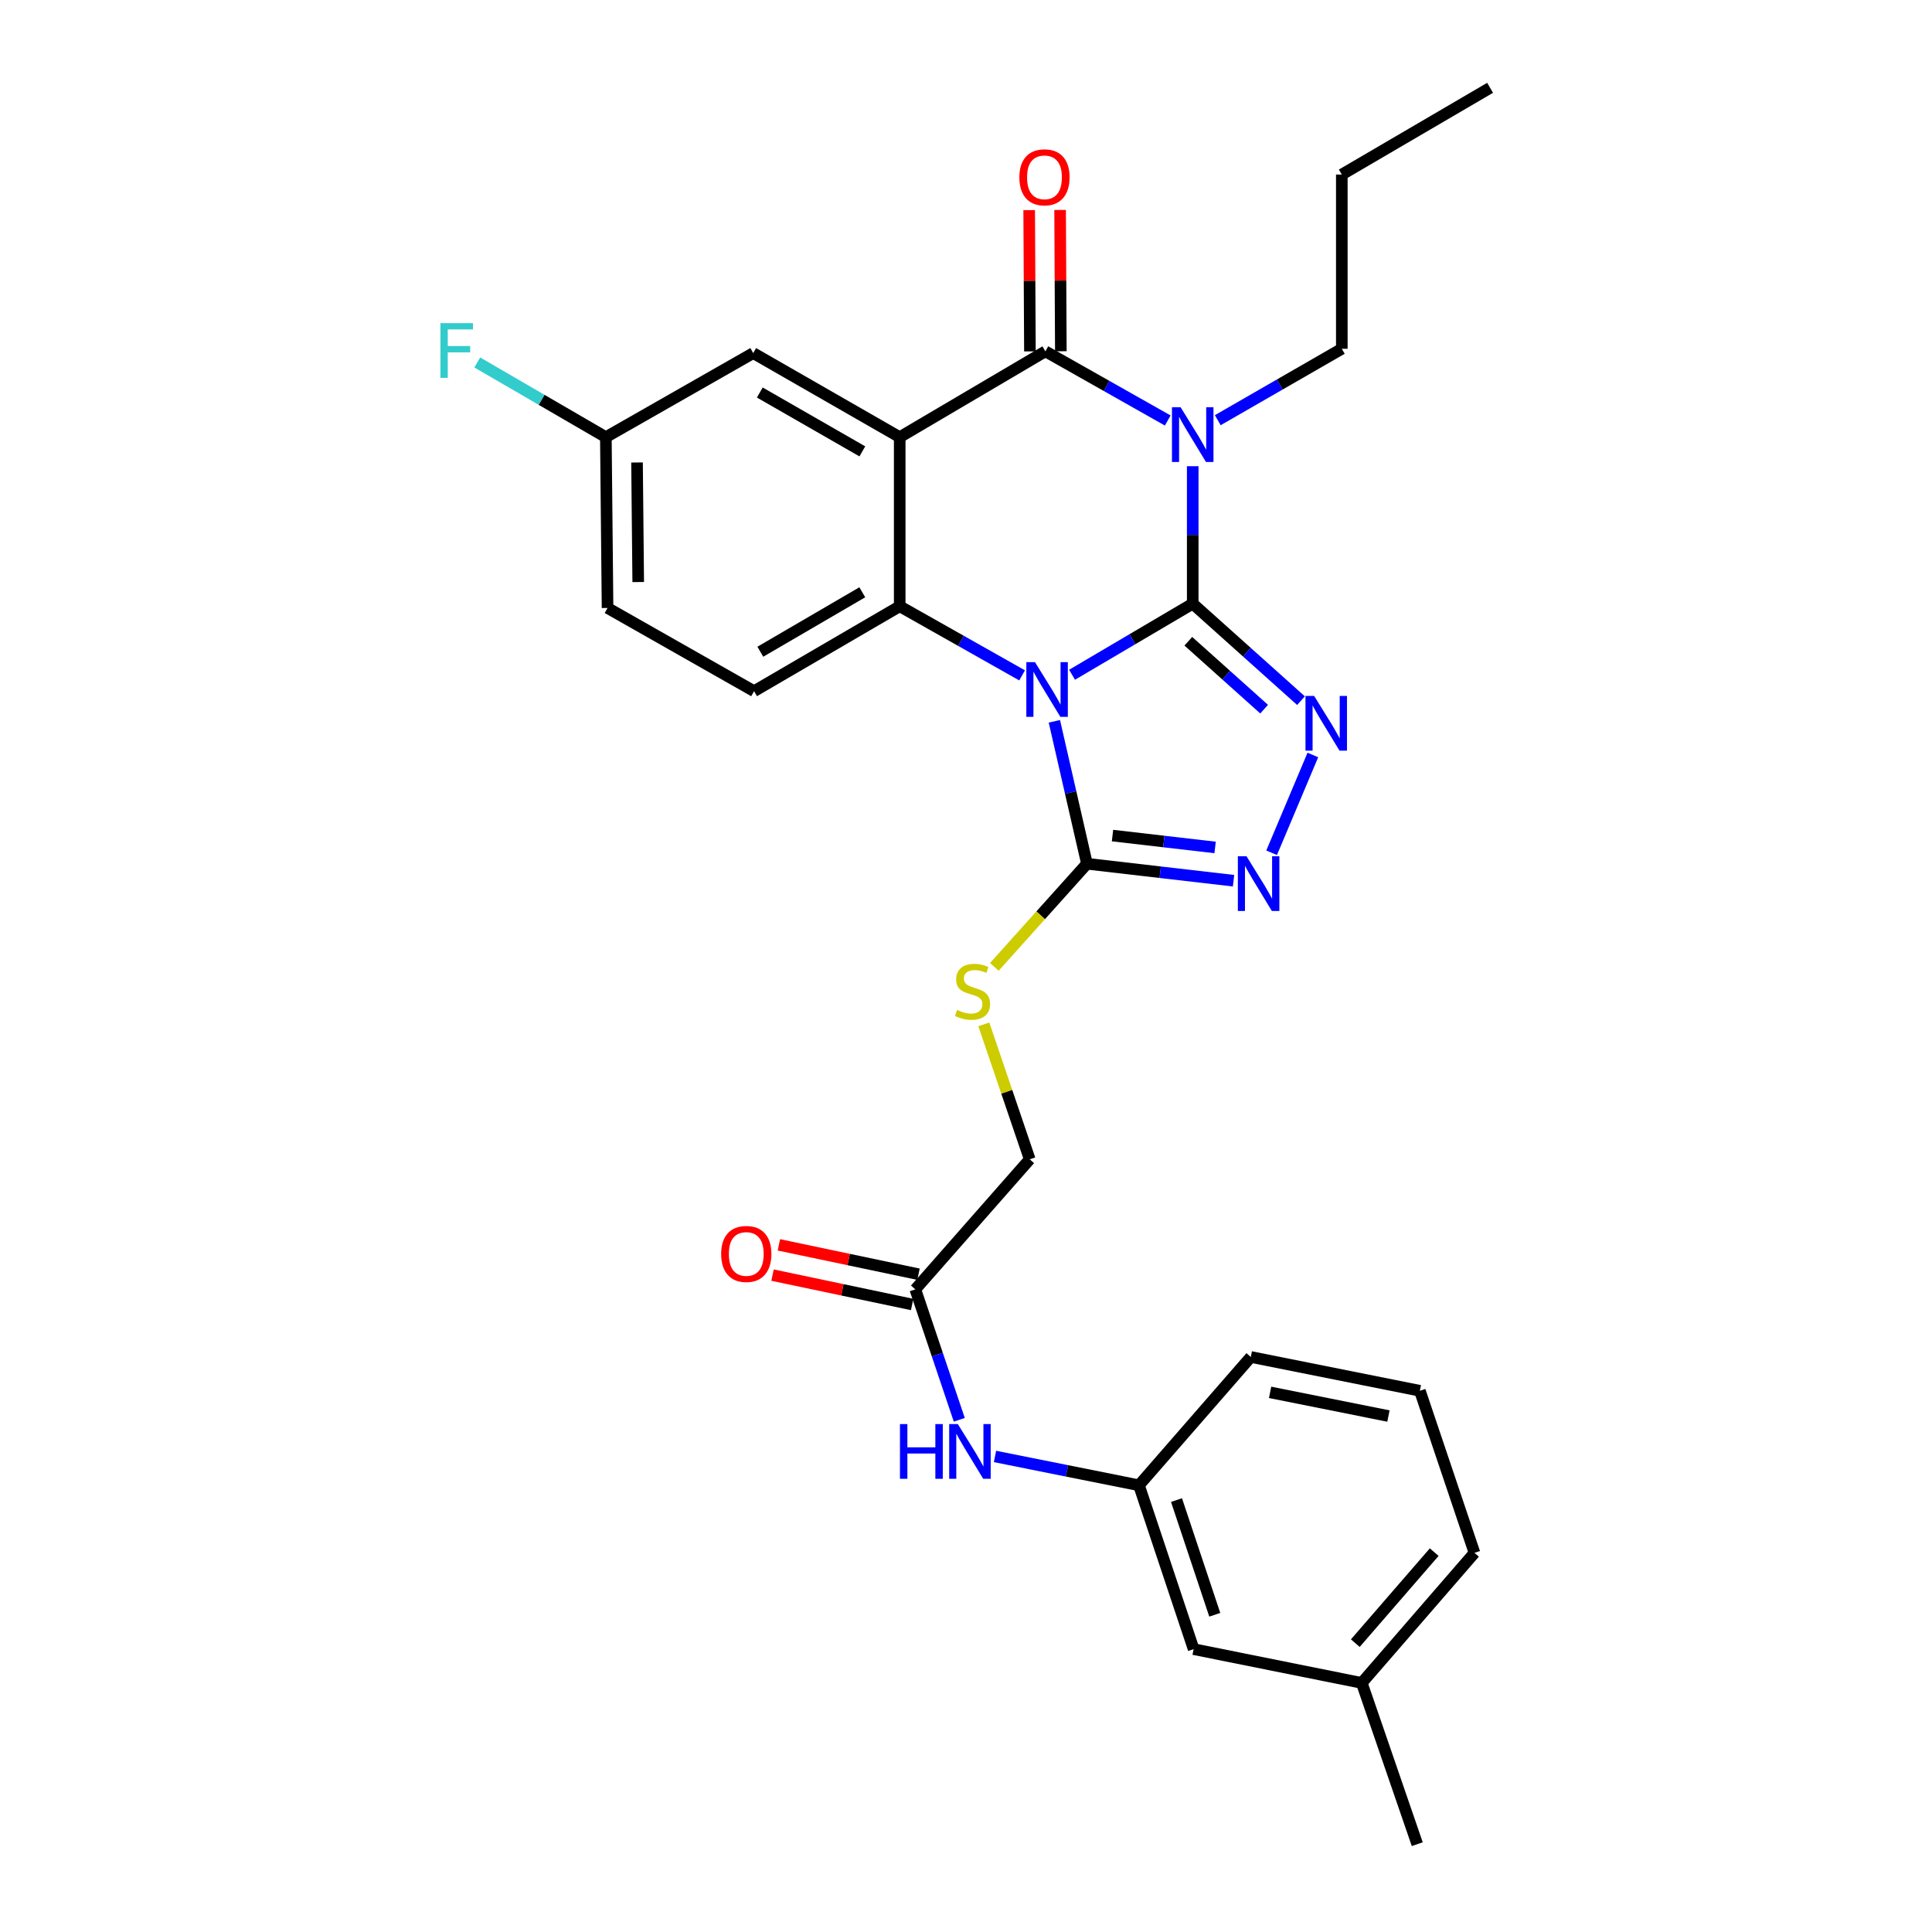 <?xml version='1.0' encoding='iso-8859-1'?>
<svg version='1.1' baseProfile='full'
              xmlns='http://www.w3.org/2000/svg'
                      xmlns:rdkit='http://www.rdkit.org/xml'
                      xmlns:xlink='http://www.w3.org/1999/xlink'
                  xml:space='preserve'
width='1000px' height='1000px' viewBox='0 0 1000 1000'>
<!-- END OF HEADER -->
<rect style='opacity:1.0;fill:#FFFFFF;stroke:none' width='1000' height='1000' x='0' y='0'> </rect>
<path class='bond-0' d='M 617.35,312.455 L 586.123,330.856' style='fill:none;fill-rule:evenodd;stroke:#000000;stroke-width:6px;stroke-linecap:butt;stroke-linejoin:miter;stroke-opacity:1' />
<path class='bond-0' d='M 586.123,330.856 L 554.895,349.256' style='fill:none;fill-rule:evenodd;stroke:#0000FF;stroke-width:6px;stroke-linecap:butt;stroke-linejoin:miter;stroke-opacity:1' />
<path class='bond-1' d='M 617.35,312.455 L 617.35,276.881' style='fill:none;fill-rule:evenodd;stroke:#000000;stroke-width:6px;stroke-linecap:butt;stroke-linejoin:miter;stroke-opacity:1' />
<path class='bond-1' d='M 617.35,276.881 L 617.35,241.308' style='fill:none;fill-rule:evenodd;stroke:#0000FF;stroke-width:6px;stroke-linecap:butt;stroke-linejoin:miter;stroke-opacity:1' />
<path class='bond-5' d='M 617.35,312.455 L 645.373,337.56' style='fill:none;fill-rule:evenodd;stroke:#000000;stroke-width:6px;stroke-linecap:butt;stroke-linejoin:miter;stroke-opacity:1' />
<path class='bond-5' d='M 645.373,337.56 L 673.395,362.665' style='fill:none;fill-rule:evenodd;stroke:#0000FF;stroke-width:6px;stroke-linecap:butt;stroke-linejoin:miter;stroke-opacity:1' />
<path class='bond-5' d='M 615.076,331.909 L 634.692,349.482' style='fill:none;fill-rule:evenodd;stroke:#000000;stroke-width:6px;stroke-linecap:butt;stroke-linejoin:miter;stroke-opacity:1' />
<path class='bond-5' d='M 634.692,349.482 L 654.308,367.056' style='fill:none;fill-rule:evenodd;stroke:#0000FF;stroke-width:6px;stroke-linecap:butt;stroke-linejoin:miter;stroke-opacity:1' />
<path class='bond-4' d='M 529.038,349.572 L 497.362,331.685' style='fill:none;fill-rule:evenodd;stroke:#0000FF;stroke-width:6px;stroke-linecap:butt;stroke-linejoin:miter;stroke-opacity:1' />
<path class='bond-4' d='M 497.362,331.685 L 465.687,313.798' style='fill:none;fill-rule:evenodd;stroke:#000000;stroke-width:6px;stroke-linecap:butt;stroke-linejoin:miter;stroke-opacity:1' />
<path class='bond-6' d='M 545.737,373.347 L 554.172,410.209' style='fill:none;fill-rule:evenodd;stroke:#0000FF;stroke-width:6px;stroke-linecap:butt;stroke-linejoin:miter;stroke-opacity:1' />
<path class='bond-6' d='M 554.172,410.209 L 562.607,447.071' style='fill:none;fill-rule:evenodd;stroke:#000000;stroke-width:6px;stroke-linecap:butt;stroke-linejoin:miter;stroke-opacity:1' />
<path class='bond-3' d='M 604.42,217.651 L 572.754,199.75' style='fill:none;fill-rule:evenodd;stroke:#0000FF;stroke-width:6px;stroke-linecap:butt;stroke-linejoin:miter;stroke-opacity:1' />
<path class='bond-3' d='M 572.754,199.75 L 541.087,181.849' style='fill:none;fill-rule:evenodd;stroke:#000000;stroke-width:6px;stroke-linecap:butt;stroke-linejoin:miter;stroke-opacity:1' />
<path class='bond-16' d='M 630.316,217.494 L 662.418,199.009' style='fill:none;fill-rule:evenodd;stroke:#0000FF;stroke-width:6px;stroke-linecap:butt;stroke-linejoin:miter;stroke-opacity:1' />
<path class='bond-16' d='M 662.418,199.009 L 694.52,180.524' style='fill:none;fill-rule:evenodd;stroke:#000000;stroke-width:6px;stroke-linecap:butt;stroke-linejoin:miter;stroke-opacity:1' />
<path class='bond-2' d='M 465.687,226.277 L 541.087,181.849' style='fill:none;fill-rule:evenodd;stroke:#000000;stroke-width:6px;stroke-linecap:butt;stroke-linejoin:miter;stroke-opacity:1' />
<path class='bond-10' d='M 465.687,226.277 L 389.869,182.756' style='fill:none;fill-rule:evenodd;stroke:#000000;stroke-width:6px;stroke-linecap:butt;stroke-linejoin:miter;stroke-opacity:1' />
<path class='bond-10' d='M 446.346,233.631 L 393.273,203.167' style='fill:none;fill-rule:evenodd;stroke:#000000;stroke-width:6px;stroke-linecap:butt;stroke-linejoin:miter;stroke-opacity:1' />
<path class='bond-30' d='M 465.687,226.277 L 465.687,313.798' style='fill:none;fill-rule:evenodd;stroke:#000000;stroke-width:6px;stroke-linecap:butt;stroke-linejoin:miter;stroke-opacity:1' />
<path class='bond-12' d='M 549.091,181.807 L 548.899,145.238' style='fill:none;fill-rule:evenodd;stroke:#000000;stroke-width:6px;stroke-linecap:butt;stroke-linejoin:miter;stroke-opacity:1' />
<path class='bond-12' d='M 548.899,145.238 L 548.708,108.668' style='fill:none;fill-rule:evenodd;stroke:#FF0000;stroke-width:6px;stroke-linecap:butt;stroke-linejoin:miter;stroke-opacity:1' />
<path class='bond-12' d='M 533.084,181.891 L 532.893,145.321' style='fill:none;fill-rule:evenodd;stroke:#000000;stroke-width:6px;stroke-linecap:butt;stroke-linejoin:miter;stroke-opacity:1' />
<path class='bond-12' d='M 532.893,145.321 L 532.702,108.752' style='fill:none;fill-rule:evenodd;stroke:#FF0000;stroke-width:6px;stroke-linecap:butt;stroke-linejoin:miter;stroke-opacity:1' />
<path class='bond-9' d='M 465.687,313.798 L 390.304,357.754' style='fill:none;fill-rule:evenodd;stroke:#000000;stroke-width:6px;stroke-linecap:butt;stroke-linejoin:miter;stroke-opacity:1' />
<path class='bond-9' d='M 446.317,306.564 L 393.549,337.333' style='fill:none;fill-rule:evenodd;stroke:#000000;stroke-width:6px;stroke-linecap:butt;stroke-linejoin:miter;stroke-opacity:1' />
<path class='bond-7' d='M 679.533,390.777 L 658.187,441.393' style='fill:none;fill-rule:evenodd;stroke:#0000FF;stroke-width:6px;stroke-linecap:butt;stroke-linejoin:miter;stroke-opacity:1' />
<path class='bond-8' d='M 562.607,447.071 L 538.643,473.759' style='fill:none;fill-rule:evenodd;stroke:#000000;stroke-width:6px;stroke-linecap:butt;stroke-linejoin:miter;stroke-opacity:1' />
<path class='bond-8' d='M 538.643,473.759 L 514.679,500.448' style='fill:none;fill-rule:evenodd;stroke:#CCCC00;stroke-width:6px;stroke-linecap:butt;stroke-linejoin:miter;stroke-opacity:1' />
<path class='bond-29' d='M 562.607,447.071 L 600.542,451.464' style='fill:none;fill-rule:evenodd;stroke:#000000;stroke-width:6px;stroke-linecap:butt;stroke-linejoin:miter;stroke-opacity:1' />
<path class='bond-29' d='M 600.542,451.464 L 638.477,455.857' style='fill:none;fill-rule:evenodd;stroke:#0000FF;stroke-width:6px;stroke-linecap:butt;stroke-linejoin:miter;stroke-opacity:1' />
<path class='bond-29' d='M 575.829,432.489 L 602.384,435.564' style='fill:none;fill-rule:evenodd;stroke:#000000;stroke-width:6px;stroke-linecap:butt;stroke-linejoin:miter;stroke-opacity:1' />
<path class='bond-29' d='M 602.384,435.564 L 628.938,438.639' style='fill:none;fill-rule:evenodd;stroke:#0000FF;stroke-width:6px;stroke-linecap:butt;stroke-linejoin:miter;stroke-opacity:1' />
<path class='bond-17' d='M 509.226,530.206 L 521.106,565.133' style='fill:none;fill-rule:evenodd;stroke:#CCCC00;stroke-width:6px;stroke-linecap:butt;stroke-linejoin:miter;stroke-opacity:1' />
<path class='bond-17' d='M 521.106,565.133 L 532.986,600.06' style='fill:none;fill-rule:evenodd;stroke:#000000;stroke-width:6px;stroke-linecap:butt;stroke-linejoin:miter;stroke-opacity:1' />
<path class='bond-19' d='M 390.304,357.754 L 314.468,314.687' style='fill:none;fill-rule:evenodd;stroke:#000000;stroke-width:6px;stroke-linecap:butt;stroke-linejoin:miter;stroke-opacity:1' />
<path class='bond-18' d='M 389.869,182.756 L 313.588,226.277' style='fill:none;fill-rule:evenodd;stroke:#000000;stroke-width:6px;stroke-linecap:butt;stroke-linejoin:miter;stroke-opacity:1' />
<path class='bond-11' d='M 473.77,667.368 L 532.986,600.06' style='fill:none;fill-rule:evenodd;stroke:#000000;stroke-width:6px;stroke-linecap:butt;stroke-linejoin:miter;stroke-opacity:1' />
<path class='bond-13' d='M 473.77,667.368 L 485.146,701.128' style='fill:none;fill-rule:evenodd;stroke:#000000;stroke-width:6px;stroke-linecap:butt;stroke-linejoin:miter;stroke-opacity:1' />
<path class='bond-13' d='M 485.146,701.128 L 496.523,734.887' style='fill:none;fill-rule:evenodd;stroke:#0000FF;stroke-width:6px;stroke-linecap:butt;stroke-linejoin:miter;stroke-opacity:1' />
<path class='bond-15' d='M 475.418,659.536 L 439.284,651.934' style='fill:none;fill-rule:evenodd;stroke:#000000;stroke-width:6px;stroke-linecap:butt;stroke-linejoin:miter;stroke-opacity:1' />
<path class='bond-15' d='M 439.284,651.934 L 403.15,644.333' style='fill:none;fill-rule:evenodd;stroke:#FF0000;stroke-width:6px;stroke-linecap:butt;stroke-linejoin:miter;stroke-opacity:1' />
<path class='bond-15' d='M 472.123,675.2 L 435.989,667.598' style='fill:none;fill-rule:evenodd;stroke:#000000;stroke-width:6px;stroke-linecap:butt;stroke-linejoin:miter;stroke-opacity:1' />
<path class='bond-15' d='M 435.989,667.598 L 399.855,659.997' style='fill:none;fill-rule:evenodd;stroke:#FF0000;stroke-width:6px;stroke-linecap:butt;stroke-linejoin:miter;stroke-opacity:1' />
<path class='bond-14' d='M 515.01,753.858 L 552.268,761.318' style='fill:none;fill-rule:evenodd;stroke:#0000FF;stroke-width:6px;stroke-linecap:butt;stroke-linejoin:miter;stroke-opacity:1' />
<path class='bond-14' d='M 552.268,761.318 L 589.525,768.779' style='fill:none;fill-rule:evenodd;stroke:#000000;stroke-width:6px;stroke-linecap:butt;stroke-linejoin:miter;stroke-opacity:1' />
<path class='bond-20' d='M 589.525,768.779 L 617.822,853.588' style='fill:none;fill-rule:evenodd;stroke:#000000;stroke-width:6px;stroke-linecap:butt;stroke-linejoin:miter;stroke-opacity:1' />
<path class='bond-20' d='M 608.954,776.434 L 628.761,835.8' style='fill:none;fill-rule:evenodd;stroke:#000000;stroke-width:6px;stroke-linecap:butt;stroke-linejoin:miter;stroke-opacity:1' />
<path class='bond-24' d='M 589.525,768.779 L 647.416,702.36' style='fill:none;fill-rule:evenodd;stroke:#000000;stroke-width:6px;stroke-linecap:butt;stroke-linejoin:miter;stroke-opacity:1' />
<path class='bond-27' d='M 694.52,180.524 L 694.52,90.344' style='fill:none;fill-rule:evenodd;stroke:#000000;stroke-width:6px;stroke-linecap:butt;stroke-linejoin:miter;stroke-opacity:1' />
<path class='bond-21' d='M 313.588,226.277 L 280.311,206.944' style='fill:none;fill-rule:evenodd;stroke:#000000;stroke-width:6px;stroke-linecap:butt;stroke-linejoin:miter;stroke-opacity:1' />
<path class='bond-21' d='M 280.311,206.944 L 247.034,187.611' style='fill:none;fill-rule:evenodd;stroke:#33CCCC;stroke-width:6px;stroke-linecap:butt;stroke-linejoin:miter;stroke-opacity:1' />
<path class='bond-31' d='M 313.588,226.277 L 314.468,314.687' style='fill:none;fill-rule:evenodd;stroke:#000000;stroke-width:6px;stroke-linecap:butt;stroke-linejoin:miter;stroke-opacity:1' />
<path class='bond-31' d='M 329.726,239.379 L 330.342,301.266' style='fill:none;fill-rule:evenodd;stroke:#000000;stroke-width:6px;stroke-linecap:butt;stroke-linejoin:miter;stroke-opacity:1' />
<path class='bond-22' d='M 617.822,853.588 L 704.845,871.079' style='fill:none;fill-rule:evenodd;stroke:#000000;stroke-width:6px;stroke-linecap:butt;stroke-linejoin:miter;stroke-opacity:1' />
<path class='bond-26' d='M 704.845,871.079 L 733.568,954.545' style='fill:none;fill-rule:evenodd;stroke:#000000;stroke-width:6px;stroke-linecap:butt;stroke-linejoin:miter;stroke-opacity:1' />
<path class='bond-32' d='M 704.845,871.079 L 763.189,803.762' style='fill:none;fill-rule:evenodd;stroke:#000000;stroke-width:6px;stroke-linecap:butt;stroke-linejoin:miter;stroke-opacity:1' />
<path class='bond-32' d='M 701.5,850.498 L 742.341,803.376' style='fill:none;fill-rule:evenodd;stroke:#000000;stroke-width:6px;stroke-linecap:butt;stroke-linejoin:miter;stroke-opacity:1' />
<path class='bond-23' d='M 734.919,719.87 L 647.416,702.36' style='fill:none;fill-rule:evenodd;stroke:#000000;stroke-width:6px;stroke-linecap:butt;stroke-linejoin:miter;stroke-opacity:1' />
<path class='bond-23' d='M 718.653,732.939 L 657.401,720.682' style='fill:none;fill-rule:evenodd;stroke:#000000;stroke-width:6px;stroke-linecap:butt;stroke-linejoin:miter;stroke-opacity:1' />
<path class='bond-25' d='M 734.919,719.87 L 763.189,803.762' style='fill:none;fill-rule:evenodd;stroke:#000000;stroke-width:6px;stroke-linecap:butt;stroke-linejoin:miter;stroke-opacity:1' />
<path class='bond-28' d='M 694.52,90.344 L 771.272,45.455' style='fill:none;fill-rule:evenodd;stroke:#000000;stroke-width:6px;stroke-linecap:butt;stroke-linejoin:miter;stroke-opacity:1' />
<path  class='atom-1' d='M 535.708 342.714
L 544.988 357.714
Q 545.908 359.194, 547.388 361.874
Q 548.868 364.554, 548.948 364.714
L 548.948 342.714
L 552.708 342.714
L 552.708 371.034
L 548.828 371.034
L 538.868 354.634
Q 537.708 352.714, 536.468 350.514
Q 535.268 348.314, 534.908 347.634
L 534.908 371.034
L 531.228 371.034
L 531.228 342.714
L 535.708 342.714
' fill='#0000FF'/>
<path  class='atom-2' d='M 611.09 210.801
L 620.37 225.801
Q 621.29 227.281, 622.77 229.961
Q 624.25 232.641, 624.33 232.801
L 624.33 210.801
L 628.09 210.801
L 628.09 239.121
L 624.21 239.121
L 614.25 222.721
Q 613.09 220.801, 611.85 218.601
Q 610.65 216.401, 610.29 215.721
L 610.29 239.121
L 606.61 239.121
L 606.61 210.801
L 611.09 210.801
' fill='#0000FF'/>
<path  class='atom-6' d='M 680.195 360.205
L 689.475 375.205
Q 690.395 376.685, 691.875 379.365
Q 693.355 382.045, 693.435 382.205
L 693.435 360.205
L 697.195 360.205
L 697.195 388.525
L 693.315 388.525
L 683.355 372.125
Q 682.195 370.205, 680.955 368.005
Q 679.755 365.805, 679.395 365.125
L 679.395 388.525
L 675.715 388.525
L 675.715 360.205
L 680.195 360.205
' fill='#0000FF'/>
<path  class='atom-8' d='M 645.193 443.2
L 654.473 458.2
Q 655.393 459.68, 656.873 462.36
Q 658.353 465.04, 658.433 465.2
L 658.433 443.2
L 662.193 443.2
L 662.193 471.52
L 658.313 471.52
L 648.353 455.12
Q 647.193 453.2, 645.953 451
Q 644.753 448.8, 644.393 448.12
L 644.393 471.52
L 640.713 471.52
L 640.713 443.2
L 645.193 443.2
' fill='#0000FF'/>
<path  class='atom-9' d='M 495.383 522.748
Q 495.703 522.868, 497.023 523.428
Q 498.343 523.988, 499.783 524.348
Q 501.263 524.668, 502.703 524.668
Q 505.383 524.668, 506.943 523.388
Q 508.503 522.068, 508.503 519.788
Q 508.503 518.228, 507.703 517.268
Q 506.943 516.308, 505.743 515.788
Q 504.543 515.268, 502.543 514.668
Q 500.023 513.908, 498.503 513.188
Q 497.023 512.468, 495.943 510.948
Q 494.903 509.428, 494.903 506.868
Q 494.903 503.308, 497.303 501.108
Q 499.743 498.908, 504.543 498.908
Q 507.823 498.908, 511.543 500.468
L 510.623 503.548
Q 507.223 502.148, 504.663 502.148
Q 501.903 502.148, 500.383 503.308
Q 498.863 504.428, 498.903 506.388
Q 498.903 507.908, 499.663 508.828
Q 500.463 509.748, 501.583 510.268
Q 502.743 510.788, 504.663 511.388
Q 507.223 512.188, 508.743 512.988
Q 510.263 513.788, 511.343 515.428
Q 512.463 517.028, 512.463 519.788
Q 512.463 523.708, 509.823 525.828
Q 507.223 527.908, 502.863 527.908
Q 500.343 527.908, 498.423 527.348
Q 496.543 526.828, 494.303 525.908
L 495.383 522.748
' fill='#CCCC00'/>
<path  class='atom-13' d='M 527.616 91.776
Q 527.616 84.976, 530.976 81.176
Q 534.336 77.376, 540.616 77.376
Q 546.896 77.376, 550.256 81.176
Q 553.616 84.976, 553.616 91.776
Q 553.616 98.656, 550.216 102.576
Q 546.816 106.456, 540.616 106.456
Q 534.376 106.456, 530.976 102.576
Q 527.616 98.696, 527.616 91.776
M 540.616 103.256
Q 544.936 103.256, 547.256 100.376
Q 549.616 97.456, 549.616 91.776
Q 549.616 86.216, 547.256 83.416
Q 544.936 80.576, 540.616 80.576
Q 536.296 80.576, 533.936 83.376
Q 531.616 86.176, 531.616 91.776
Q 531.616 97.496, 533.936 100.376
Q 536.296 103.256, 540.616 103.256
' fill='#FF0000'/>
<path  class='atom-14' d='M 465.82 737.101
L 469.66 737.101
L 469.66 749.141
L 484.14 749.141
L 484.14 737.101
L 487.98 737.101
L 487.98 765.421
L 484.14 765.421
L 484.14 752.341
L 469.66 752.341
L 469.66 765.421
L 465.82 765.421
L 465.82 737.101
' fill='#0000FF'/>
<path  class='atom-14' d='M 495.78 737.101
L 505.06 752.101
Q 505.98 753.581, 507.46 756.261
Q 508.94 758.941, 509.02 759.101
L 509.02 737.101
L 512.78 737.101
L 512.78 765.421
L 508.9 765.421
L 498.94 749.021
Q 497.78 747.101, 496.54 744.901
Q 495.34 742.701, 494.98 742.021
L 494.98 765.421
L 491.3 765.421
L 491.3 737.101
L 495.78 737.101
' fill='#0000FF'/>
<path  class='atom-16' d='M 373.267 649.04
Q 373.267 642.24, 376.627 638.44
Q 379.987 634.64, 386.267 634.64
Q 392.547 634.64, 395.907 638.44
Q 399.267 642.24, 399.267 649.04
Q 399.267 655.92, 395.867 659.84
Q 392.467 663.72, 386.267 663.72
Q 380.027 663.72, 376.627 659.84
Q 373.267 655.96, 373.267 649.04
M 386.267 660.52
Q 390.587 660.52, 392.907 657.64
Q 395.267 654.72, 395.267 649.04
Q 395.267 643.48, 392.907 640.68
Q 390.587 637.84, 386.267 637.84
Q 381.947 637.84, 379.587 640.64
Q 377.267 643.44, 377.267 649.04
Q 377.267 654.76, 379.587 657.64
Q 381.947 660.52, 386.267 660.52
' fill='#FF0000'/>
<path  class='atom-22' d='M 227.962 167.262
L 244.802 167.262
L 244.802 170.502
L 231.762 170.502
L 231.762 179.102
L 243.362 179.102
L 243.362 182.382
L 231.762 182.382
L 231.762 195.582
L 227.962 195.582
L 227.962 167.262
' fill='#33CCCC'/>
</svg>
